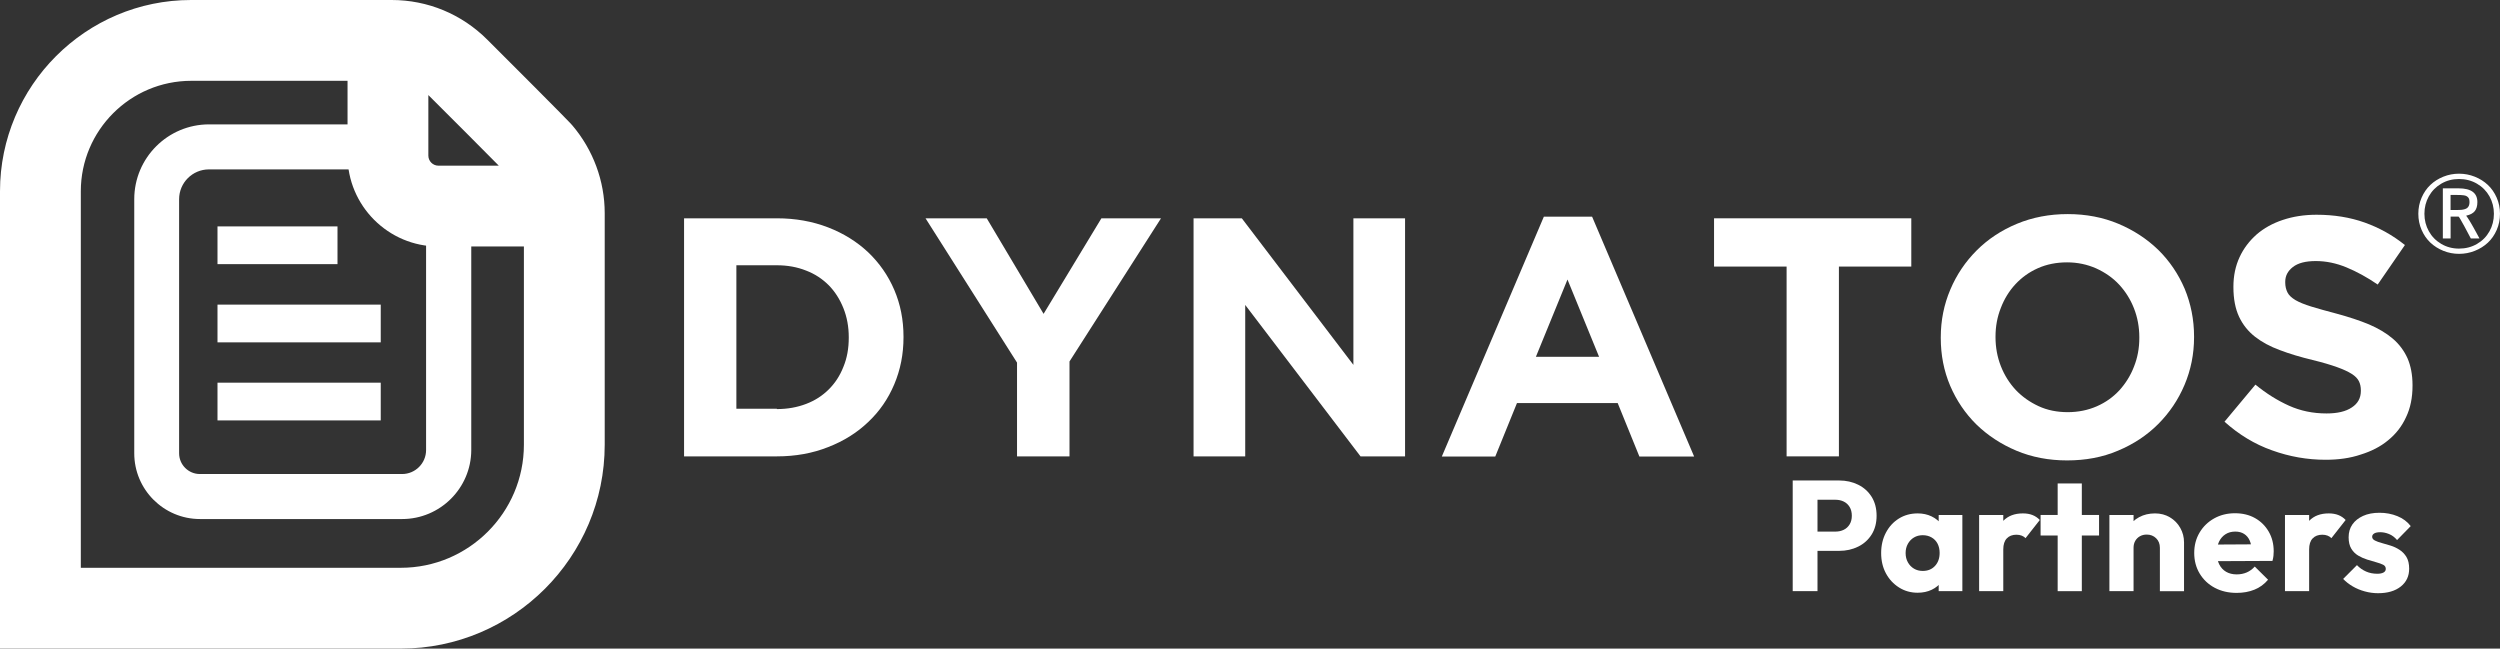 <?xml version="1.0" encoding="UTF-8"?> <svg xmlns="http://www.w3.org/2000/svg" id="Layer_2" width="1492" height="387.084" viewBox="0 0 1492 387.084"><rect x="0" y="0" width="1492" height="387.084" fill="#333333" stroke="none"/><defs><style>.cls-1{fill:#fff;}</style></defs><g id="Layer_2-2"><g id="Layer_1-2"><g id="Layer_2-2"><g id="Laag_1"><path class="cls-1" d="M239.982,309.763h-120.619c-21.649,0-39.24-17.59-39.24-39.24V118.879c0-24.646,20.007-44.653,44.653-44.653h85.632c11.985,0,23.293,4.639,31.798,13.144,26.869,26.772,27.835,27.932,28.222,28.415,6.959,8.119,10.825,18.556,10.825,29.285v123.616c-.097,22.616-18.557,41.076-41.269,41.076l-.001.001ZM124.678,101.096c-9.761,0-17.784,7.926-17.784,17.784v151.644c0,6.862,5.606,12.372,12.372,12.372h120.716c7.828,0,14.305-6.379,14.305-14.305v-123.519c0-4.253-1.449-8.408-4.253-11.598-2.126-2.223-17.494-17.59-26.966-27.062-3.479-3.479-8.022-5.315-12.854-5.315h-85.535v-.001Z"></path><rect class="cls-1" x="129.802" y="181.799" width="97.423" height="22.52"></rect><rect class="cls-1" x="129.802" y="228.383" width="97.423" height="22.52"></rect><rect class="cls-1" x="129.802" y="135.117" width="71.617" height="22.52"></rect><path class="cls-1" d="M341.465,74.71c-.773-.869-2.513-2.996-50.644-51.031C275.549,8.408,255.253,0,233.7,0h-119.652C51.224,0,0,51.224,0,114.144v272.94h239.209c67.075,0,121.683-54.608,121.683-121.683V127.191c0-19.233-6.959-37.887-19.427-52.481ZM255.639,56.734c.387.387.676.676,1.064,1.064,12.468,12.468,30.735,30.637,40.98,41.076h-36.05c-3.286,0-5.992-2.706-5.992-5.992v-36.147h-.001ZM312.663,265.401c0,40.496-32.958,73.454-73.454,73.454H48.228V114.144c0-36.341,29.575-65.915,65.915-65.915h93.267v44.653c0,29.864,24.259,54.221,54.221,54.221h51.031v118.3l.001-.001Z"></path><path class="cls-1" d="M408.249,130.284h55.381c11.115,0,21.263,1.837,30.541,5.413,9.279,3.576,17.3,8.602,23.969,14.883,6.668,6.379,11.888,13.821,15.561,22.422,3.673,8.602,5.509,17.88,5.509,27.932v.387c0,10.052-1.837,19.33-5.509,28.028-3.672,8.699-8.795,16.141-15.561,22.52-6.668,6.379-14.69,11.405-23.969,14.981-9.279,3.673-19.427,5.51-30.541,5.51h-55.381v-142.076h0ZM463.63,244.137c6.379,0,12.177-1.064,17.494-3.093,5.316-2.029,9.761-4.929,13.531-8.699s6.668-8.215,8.699-13.434c2.126-5.122,3.189-10.921,3.189-17.3v-.387c0-6.186-1.064-11.985-3.189-17.3s-5.026-9.859-8.699-13.628c-3.77-3.77-8.215-6.766-13.531-8.795-5.315-2.126-11.115-3.189-17.494-3.189h-24.162v85.632h24.162v.193h0Z"></path><path class="cls-1" d="M606.962,216.4l-54.608-86.115h36.534l33.924,57.023,34.505-57.023h35.567l-54.608,85.438v56.637h-31.315v-55.961.001Z"></path><path class="cls-1" d="M712.311,130.284h28.802l66.591,87.469v-87.469h30.832v142.076h-26.579l-68.815-90.368v90.368h-30.832v-142.076h.001Z"></path><path class="cls-1" d="M921.365,129.318h28.802l60.889,143.139h-32.668l-12.95-31.895h-60.116l-12.95,31.895h-31.895l60.889-143.139h-.001ZM954.322,212.92l-18.847-46.102-18.847,46.102h37.694Z"></path><path class="cls-1" d="M1066.147,159.086h-43.202v-28.802h117.719v28.802h-43.202v113.274h-31.218v-113.274h-.097.001Z"></path><path class="cls-1" d="M1233.641,274.776c-10.921,0-21.069-1.933-30.252-5.799s-17.107-9.085-23.873-15.657c-6.668-6.572-11.888-14.305-15.657-23.1-3.77-8.892-5.606-18.363-5.606-28.512v-.387c0-10.148,1.933-19.62,5.702-28.512,3.769-8.892,8.989-16.623,15.754-23.389,6.668-6.668,14.69-11.985,23.969-15.85,9.279-3.866,19.427-5.799,30.348-5.799s21.069,1.933,30.252,5.799,17.107,9.085,23.873,15.657c6.668,6.572,11.888,14.305,15.657,23.1,3.673,8.892,5.606,18.363,5.606,28.512v.387c0,10.148-1.933,19.62-5.702,28.512s-8.989,16.623-15.754,23.389c-6.668,6.668-14.69,11.985-23.969,15.85-9.279,3.962-19.427,5.799-30.348,5.799ZM1234.028,245.974c6.186,0,11.985-1.16,17.3-3.479s9.761-5.51,13.531-9.568c3.673-4.059,6.668-8.795,8.699-14.111,2.126-5.315,3.189-11.018,3.189-17.107v-.387c0-6.089-1.064-11.888-3.189-17.3-2.126-5.413-5.122-10.148-8.892-14.207s-8.408-7.248-13.724-9.665c-5.315-2.32-11.018-3.576-17.3-3.576-6.379,0-12.177,1.16-17.396,3.479s-9.665,5.51-13.434,9.568-6.668,8.795-8.699,14.111c-2.126,5.315-3.189,11.018-3.189,17.107v.387c0,6.089,1.064,11.888,3.189,17.3,2.126,5.413,5.122,10.148,8.892,14.207,3.866,4.059,8.408,7.248,13.627,9.665,5.219,2.416,11.018,3.576,17.396,3.576h-.001Z"></path><path class="cls-1" d="M1387.894,274.389c-10.825,0-21.457-1.837-31.895-5.606-10.438-3.673-19.91-9.472-28.415-17.107l18.46-22.133c6.475,5.315,13.144,9.472,20.007,12.565s14.305,4.639,22.422,4.639c6.475,0,11.501-1.16,15.078-3.576,3.576-2.32,5.413-5.606,5.413-9.859v-.387c0-2.03-.387-3.866-1.16-5.413s-2.126-2.996-4.253-4.349-5.026-2.706-8.795-4.059-8.602-2.804-14.594-4.253c-7.152-1.74-13.724-3.673-19.523-5.895-5.799-2.126-10.825-4.833-14.883-8.022-4.059-3.189-7.248-7.152-9.472-11.888-2.223-4.736-3.382-10.632-3.382-17.687v-.29c0-6.475,1.256-12.372,3.673-17.59s5.799-9.665,10.148-13.531c4.349-3.77,9.568-6.668,15.657-8.699,6.089-2.03,12.758-3.093,20.103-3.093,10.438,0,20.007,1.546,28.706,4.639s16.721,7.539,24.066,13.434l-16.238,23.582c-6.379-4.349-12.565-7.732-18.654-10.245-6.089-2.513-12.177-3.77-18.267-3.77s-10.632,1.16-13.724,3.576-4.542,5.315-4.542,8.795v.387c0,2.32.483,4.253,1.353,5.992s2.513,3.189,4.735,4.543c2.32,1.353,5.413,2.609,9.472,3.866,3.962,1.257,9.085,2.609,15.174,4.253,7.152,1.933,13.627,4.059,19.233,6.379,5.606,2.416,10.341,5.219,14.207,8.505s6.766,7.248,8.795,11.694c1.933,4.446,2.997,9.859,2.997,16.044v.387c0,7.055-1.256,13.338-3.866,18.751-2.513,5.51-6.089,10.052-10.728,13.821-4.542,3.77-10.052,6.572-16.334,8.505-6.282,2.126-13.241,3.093-20.973,3.093h-.001l-.001-.001Z"></path><path class="cls-1" d="M1467.568,151.494c-3.258,0-6.37-.596-9.335-1.786-2.966-1.19-5.55-2.819-7.753-4.886-2.202-2.068-3.957-4.599-5.263-7.597-1.305-2.996-1.958-6.206-1.958-9.632s.651-6.635,1.958-9.632c1.305-2.997,3.054-5.534,5.247-7.613,2.192-2.077,4.771-3.712,7.737-4.902s6.076-1.786,9.335-1.786c3.277,0,6.41.596,9.397,1.786s5.586,2.825,7.799,4.902c2.214,2.078,3.978,4.616,5.294,7.613,1.315,2.996,1.973,6.207,1.973,9.632s-.652,6.636-1.958,9.632c-1.305,2.997-3.066,5.529-5.279,7.597-2.214,2.067-4.814,3.695-7.799,4.886-2.987,1.19-6.119,1.786-9.397,1.786h.001ZM1467.568,148.362c3.946,0,7.518-.928,10.713-2.787,3.196-1.859,5.674-4.37,7.439-7.533,1.766-3.164,2.647-6.646,2.647-10.447,0-3.779-.883-7.251-2.647-10.415s-4.25-5.681-7.455-7.549-6.781-2.804-10.728-2.804c-3.905,0-7.445.934-10.62,2.804s-5.638,4.38-7.393,7.533c-1.754,3.153-2.631,6.62-2.631,10.401,0,3.8.883,7.283,2.647,10.446s4.234,5.681,7.408,7.549,6.713,2.804,10.62,2.804h0l-.001-.001ZM1457.889,142.316v-29.915h9.397c7.475,0,11.214,2.735,11.214,8.207,0,2.297-.517,4.093-1.551,5.387-1.034,1.295-2.752,2.204-5.152,2.725.25.313.532.701.846,1.159.313.459.673,1.024,1.081,1.692.407.668.767,1.268,1.081,1.801.313.533.736,1.275,1.268,2.225.532.95.928,1.665,1.19,2.145s.695,1.274,1.301,2.381c.606,1.106,1.002,1.837,1.19,2.192h-5.169c-.543-.96-1.807-3.341-3.79-7.141-2.047-3.759-3.216-5.732-3.509-5.92h-4.762v13.062h-4.636l.002-.001ZM1462.493,125.338h3.759c1.024,0,1.889-.03,2.6-.094.71-.063,1.399-.192,2.067-.391.668-.198,1.201-.469,1.598-.815.397-.344.71-.793.94-1.348.23-.553.344-1.227.344-2.02,0-.689-.068-1.274-.204-1.754s-.371-.882-.704-1.206c-.335-.324-.685-.574-1.049-.752s-.887-.314-1.565-.408c-.679-.094-1.315-.151-1.911-.172-.596-.02-1.395-.03-2.397-.03h-3.477v8.989h0Z"></path></g></g></g><path class="cls-1" d="M1069.887,352.807v-66.058h14.792v66.058h-14.792ZM1081.217,328.76v-11.508h14.214c1.817,0,3.452-.36,4.914-1.076,1.472-.716,2.64-1.792,3.513-3.228.873-1.437,1.31-3.147,1.31-5.147,0-2.056-.437-3.802-1.31-5.239-.873-1.437-2.041-2.508-3.513-3.228-1.462-.716-3.097-1.076-4.914-1.076h-14.214v-11.508h16.366c4.183,0,7.97.843,11.371,2.528,3.401,1.68,6.081,4.102,8.051,7.249,1.96,3.152,2.944,6.909,2.944,11.274,0,4.305-.985,8.031-2.944,11.183-1.97,3.147-4.65,5.569-8.051,7.249-3.401,1.685-7.188,2.528-11.371,2.528h-16.366Z"></path><path class="cls-1" d="M1144.468,353.741c-4.112,0-7.828-1.041-11.127-3.132-3.31-2.091-5.919-4.899-7.817-8.422-1.899-3.523-2.853-7.564-2.853-12.117s.954-8.625,2.853-12.209c1.899-3.589,4.487-6.396,7.767-8.422s7.005-3.041,11.178-3.041c3.056,0,5.817.594,8.285,1.777,2.467,1.188,4.477,2.822,6.031,4.914,1.563,2.086,2.437,4.472,2.619,7.158v19.645c-.183,2.685-1.046,5.071-2.569,7.158-1.533,2.091-3.523,3.731-5.99,4.914-2.467,1.183-5.259,1.777-8.376,1.777ZM1147.463,340.735c3.056,0,5.503-.995,7.351-2.995,1.838-1.995,2.761-4.584,2.761-7.762,0-2.061-.406-3.883-1.218-5.477-.812-1.589-2-2.838-3.553-3.741-1.563-.904-3.34-1.355-5.34-1.355-1.929,0-3.665.452-5.188,1.355-1.533.904-2.751,2.168-3.655,3.792-.904,1.619-1.35,3.462-1.35,5.518,0,2.061.447,3.899,1.35,5.523.904,1.619,2.122,2.883,3.655,3.787,1.523.904,3.259,1.355,5.188,1.355ZM1157.006,352.807v-12.259l2.152-11.132-2.152-10.95v-11.132h14.133v45.474h-14.133Z"></path><path class="cls-1" d="M1181.139,352.807v-45.474h14.417v45.474h-14.417ZM1195.556,327.918l-5.99-4.68c1.188-5.361,3.198-9.508,6.031-12.442,2.843-2.929,6.721-4.396,11.655-4.396,2.183,0,4.102.325,5.746.98,1.655.655,3.107,1.64,4.356,2.949l-8.518,10.853c-.558-.624-1.31-1.122-2.244-1.498-.934-.376-2-.564-3.178-.564-2.437,0-4.356.736-5.757,2.203-1.401,1.462-2.102,3.665-2.102,6.594Z"></path><path class="cls-1" d="M1217.821,319.592v-12.259h34.895v12.259h-34.895ZM1228.014,352.807v-64.281h14.417v64.281h-14.417Z"></path><path class="cls-1" d="M1258.888,352.807v-45.474h14.417v45.474h-14.417ZM1289.021,352.807v-25.92c0-2.305-.751-4.193-2.244-5.66-1.503-1.462-3.371-2.198-5.614-2.198-1.503,0-2.843.33-4.02.985-1.188.655-2.122,1.574-2.812,2.756-.69,1.188-1.025,2.558-1.025,4.117l-5.523-2.711c0-3.558.792-6.675,2.386-9.356,1.594-2.685,3.777-4.756,6.548-6.224s5.909-2.198,9.401-2.198c3.31,0,6.274.782,8.894,2.34,2.619,1.558,4.68,3.665,6.173,6.315,1.503,2.65,2.244,5.533,2.244,8.655v29.098h-14.407Z"></path><path class="cls-1" d="M1334.861,353.837c-4.924,0-9.29-1.015-13.097-3.041-3.807-2.026-6.802-4.853-8.985-8.467-2.183-3.619-3.269-7.736-3.269-12.351,0-4.492,1.056-8.533,3.178-12.117,2.122-3.589,5.026-6.411,8.701-8.467,3.685-2.061,7.828-3.091,12.447-3.091,4.548,0,8.549.97,11.98,2.904,3.421,1.934,6.142,4.614,8.132,8.046,2,3.432,2.995,7.361,2.995,11.787,0,.873-.041,1.767-.142,2.67-.091.904-.294,1.914-.599,3.041l-39.118.183v-9.914l32.935-.188-6.173,4.208c-.061-2.553-.467-4.691-1.218-6.406-.751-1.716-1.858-3.041-3.32-3.98-1.462-.934-3.228-1.401-5.29-1.401-2.244,0-4.193.528-5.848,1.589-1.655,1.061-2.934,2.528-3.838,4.396-.904,1.873-1.35,4.117-1.35,6.741,0,2.619.477,4.894,1.452,6.828.965,1.934,2.335,3.416,4.112,4.447,1.777,1.025,3.889,1.543,6.315,1.543,2.183,0,4.183-.391,5.99-1.173,1.807-.777,3.401-1.949,4.772-3.508l7.949,7.858c-2.244,2.685-4.955,4.665-8.132,5.944-3.188,1.279-6.711,1.919-10.579,1.919Z"></path><path class="cls-1" d="M1363.674,352.807v-45.474h14.417v45.474h-14.417ZM1378.091,327.918l-5.99-4.68c1.188-5.361,3.198-9.508,6.031-12.442,2.843-2.929,6.721-4.396,11.655-4.396,2.183,0,4.102.325,5.746.98,1.655.655,3.107,1.64,4.356,2.949l-8.518,10.853c-.558-.624-1.31-1.122-2.244-1.498-.934-.376-2-.564-3.178-.564-2.437,0-4.356.736-5.757,2.203-1.401,1.462-2.102,3.665-2.102,6.594Z"></path><path class="cls-1" d="M1419.259,354.025c-2.68,0-5.33-.36-7.949-1.076-2.63-.716-5.026-1.716-7.208-2.995-2.183-1.279-4.091-2.761-5.706-4.447l8.234-8.234c1.553,1.624,3.35,2.888,5.381,3.792,2.02.904,4.284,1.355,6.782,1.355,1.553,0,2.792-.249,3.696-.746.904-.503,1.35-1.218,1.35-2.152,0-1.127-.528-1.949-1.584-2.482-1.066-.528-2.447-1.03-4.163-1.498-1.716-.467-3.513-.995-5.381-1.589-1.878-.594-3.655-1.386-5.34-2.386-1.675-.995-3.056-2.371-4.112-4.117-1.066-1.746-1.594-4.026-1.594-6.833,0-2.929.751-5.472,2.244-7.625,1.503-2.152,3.624-3.848,6.366-5.097,2.741-1.249,6.021-1.873,9.828-1.873s7.361.67,10.66,2.01c3.31,1.345,5.96,3.325,7.96,5.944l-8.142,8.325c-1.431-1.685-3.036-2.883-4.822-3.599-1.777-.721-3.503-1.076-5.188-1.076-1.624,0-2.843.249-3.655.746-.802.503-1.208,1.157-1.208,1.964,0,.934.538,1.685,1.635,2.244,1.086.564,2.467,1.066,4.112,1.498,1.655.437,3.421.954,5.29,1.548,1.868.589,3.655,1.431,5.33,2.523,1.685,1.091,3.056,2.528,4.122,4.305,1.056,1.777,1.594,4.102,1.594,6.97,0,4.432-1.675,7.97-5.005,10.62-3.34,2.655-7.848,3.98-13.523,3.98Z"></path></g></svg> 